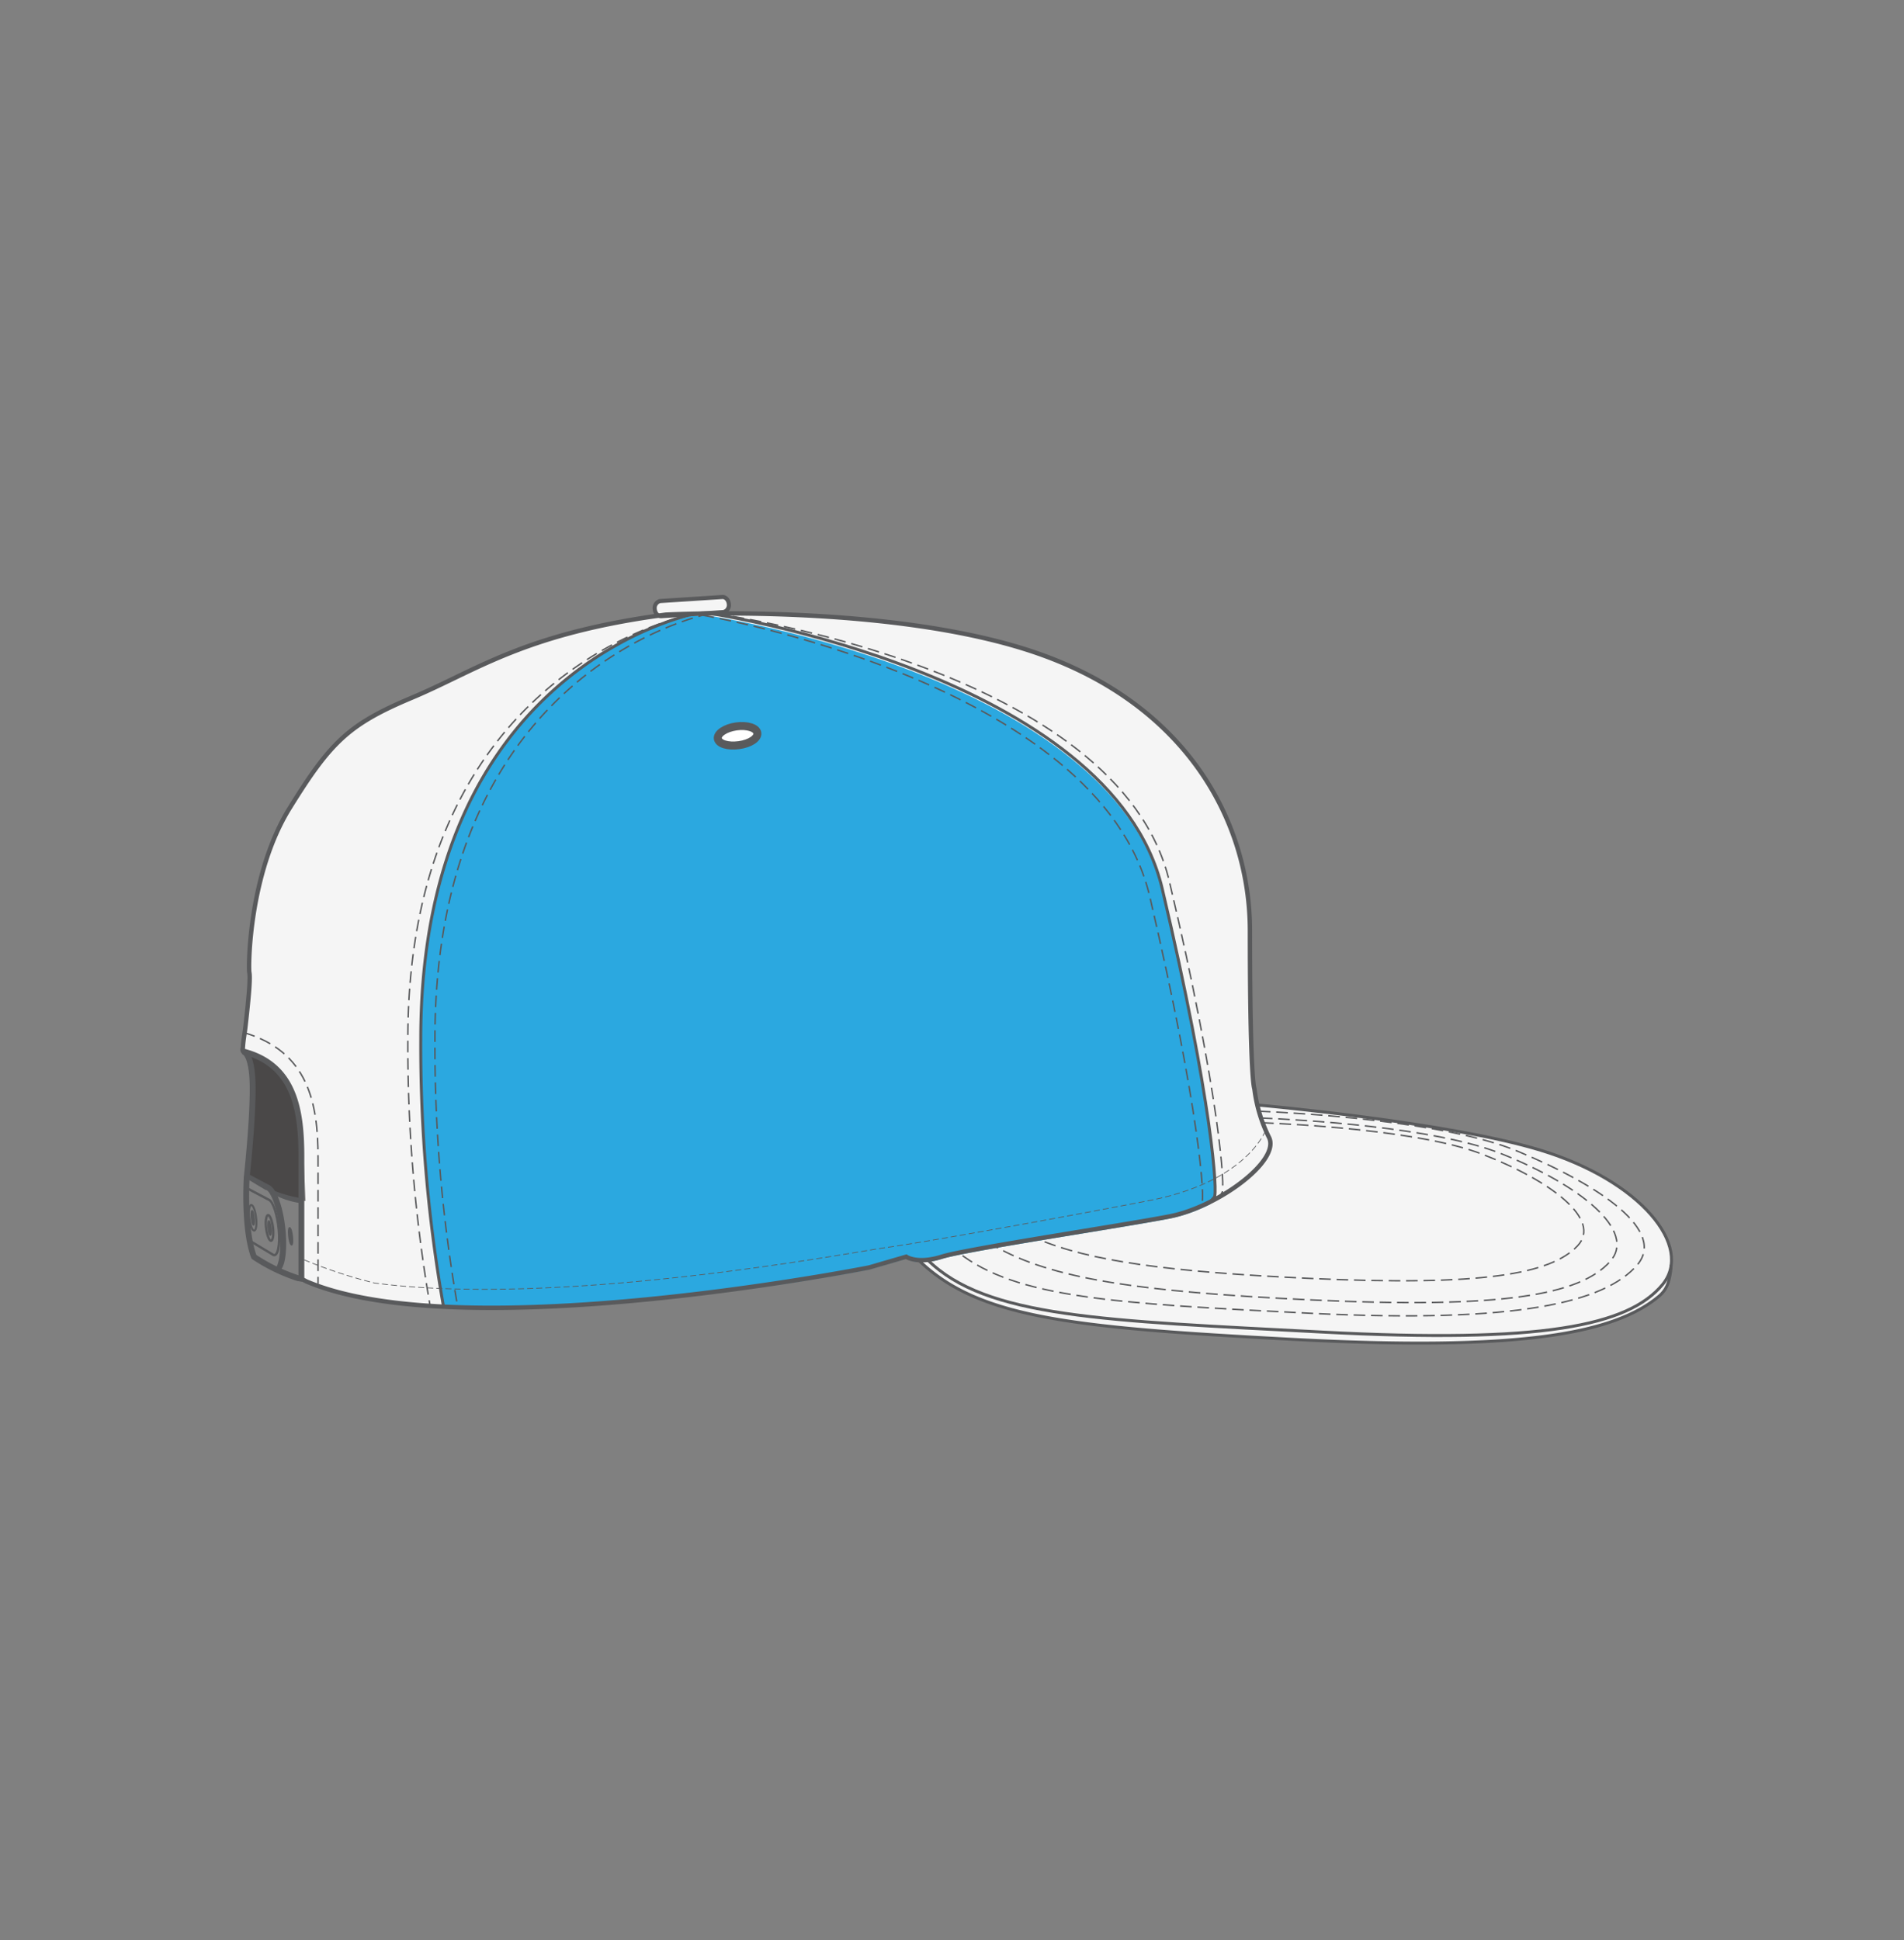 <svg id="Layer_1" data-name="Layer 1" xmlns="http://www.w3.org/2000/svg" xmlns:xlink="http://www.w3.org/1999/xlink" viewBox="0 0 264 269"><rect x="0" y="0" width="264" height="269" fill="#808080" stroke="none"/><defs><style>.cls-1{fill:#f5f5f5;}.cls-2{fill:#2ba8e0;}.cls-11,.cls-12,.cls-13,.cls-14,.cls-3,.cls-4,.cls-7,.cls-8,.cls-9{fill:none;}.cls-11,.cls-12,.cls-13,.cls-14,.cls-3,.cls-4,.cls-6,.cls-7,.cls-8,.cls-9{stroke:#595a5c;}.cls-3{stroke-width:0.41px;}.cls-4{stroke-width:0.61px;}.cls-5{opacity:0.58;fill:url(#linear-gradient);}.cls-6{fill:#fff;stroke-width:1.11px;}.cls-14,.cls-6{stroke-miterlimit:10;}.cls-7{stroke-width:0.2px;stroke-dasharray:1.61 0.8;}.cls-8{stroke-width:0.81px;}.cls-9{stroke-width:0.33px;}.cls-10{fill:#595a5c;}.cls-11{stroke-width:0.27px;}.cls-12{stroke-width:0.36px;}.cls-13{stroke-width:0.1px;stroke-dasharray:0.84 0.42;}.cls-14{stroke-width:0.57px;}</style><linearGradient id="linear-gradient" x1="38.18" y1="145.77" x2="38.18" y2="166.51" gradientUnits="userSpaceOnUse"><stop offset="0" stop-color="#231f20"/><stop offset="0.09" stop-color="#231f20"/><stop offset="1" stop-color="#231f20"/></linearGradient></defs><title>Mouwen</title><path class="cls-1" d="M213.65,159.43c-12.4-3.78-37.39-6.09-39.24-6.26-.2-1-.26-1.82-.39-2.22-.28-.89-.62-6.85-.62-21.89s-8.6-30.95-28.8-38.25c-15.9-5.75-39.12-5.91-48.29-5.72l4.07-.26a1,1,0,0,0,.73-1.1c0-.58-.43-1-.87-1l-8.68.57a1,1,0,0,0-.73,1.11,1,1,0,0,0,.64,1C72.48,88,65.95,93,57.2,96.68s-11.32,6.16-17,15.33-5.73,22.06-5.59,22.78,0,2.86-.57,7.79c-.1.82-.19,1.91-.26,3.16h0c7.33,1.85,8.1,8.52,8.1,14.71v16.73h0l0,.08.69.37c21.71,9.24,78-1.93,78-1.93l5.16-1.5a3.45,3.45,0,0,0,1.61.45h0c8.25,8,20.89,9.49,51.81,11.09s44.59-.61,51-6a4.1,4.1,0,0,0,1.29-2,9.45,9.45,0,0,0,.36-2.32h0C232.43,170,225.35,163,213.65,159.43Zm-85,15.18h0l0,0h-.43Z"/><path class="cls-2" d="M161.15,123.55C154.17,94,99,85.48,98.68,85.43l-3,0C90.91,86.59,58.34,95.87,58.34,144a220,220,0,0,0,3.13,37C87,182.69,120.53,176,120.53,176l5.16-1.5a3.45,3.45,0,0,0,1.61.45h0l0,0a6.88,6.88,0,0,0,1.23,0h-.27l.4,0h0a10.27,10.27,0,0,0,1.92-.41c3.44-1.08,24.93-4.3,31.59-5.59a22.43,22.43,0,0,0,5.64-2l.55-.64C168.86,166,168.16,153.21,161.15,123.55Z"/><path class="cls-3" d="M174.25,153.19s26.48,2.35,39.36,6.28c13.87,4.23,21.26,13.35,16.91,18.62-4.73,5.73-16.76,8.19-47.13,6.59s-46.66-2-54.76-10"/><path class="cls-4" d="M41.79,177.29l.7.37c21.7,9.24,78-1.93,78-1.93l5.16-1.5s1.5,1.08,4.94,0,24.93-4.3,31.59-5.59,15.48-7.74,13.75-11a20.68,20.68,0,0,1-2-6.69c-.29-.89-.62-6.85-.62-21.89s-8.59-30.94-28.79-38.25-52.22-5.59-52.22-5.59C72.64,87.83,66,93,57.16,96.71s-11.32,6.16-17,15.33-5.73,22.06-5.59,22.78,0,2.87-.57,7.79c-.1.83-.25,1.45-.33,2.7A.51.51,0,0,0,34,146"/><path class="cls-5" d="M42.36,166.51A16.93,16.93,0,0,1,34,163.1l1-12.54-1-4.79c7.33,1.85,8.1,8.52,8.1,14.71Z"/><path class="cls-6" d="M102.09,100.71c1.51-.21,2.82.2,2.92.92s-1,1.47-2.56,1.68-2.82-.2-2.92-.91S100.58,100.92,102.09,100.71Z"/><path class="cls-7" d="M33.78,143.15c9,2.62,10.32,9.85,10.32,17.32V178"/><path class="cls-8" d="M41.79,177.21V160.48c0-6.19-.77-12.86-8.1-14.71,0,0,1.28.06,1.34,4.79s-.82,12.64-.82,12.64-.47,7.13,1,11.05a25,25,0,0,0,6.08,2.95l.66.11"/><path class="cls-9" d="M37.87,170.4c.09,1-.07,1.7-.34,1.61s-.56-1-.65-1.93.07-1.7.34-1.61S37.79,169.43,37.87,170.4Z"/><path class="cls-10" d="M37.68,170.34c.05.59,0,1-.2,1s-.34-.58-.39-1.17,0-1,.2-1S37.63,169.75,37.68,170.34Z"/><path class="cls-11" d="M35.53,169c.09,1-.06,1.7-.34,1.61s-.56-1-.65-1.94.07-1.7.34-1.61S35.44,168,35.53,169Z"/><path class="cls-10" d="M35.34,168.93c.05.59,0,1-.2,1s-.34-.58-.39-1.18,0-1,.21-1S35.28,168.34,35.34,168.93Z"/><path class="cls-10" d="M40.64,171.52c.06.71,0,1.23-.24,1.16s-.4-.69-.46-1.39,0-1.22.24-1.16S40.58,170.82,40.64,171.52Z"/><path class="cls-12" d="M38.1,176c.89.3,1.38-2.06,1.1-5.26h0c-.27-3.2-1.25-5.8-2.14-6.1"/><path class="cls-9" d="M34.59,172l3.34,2c.59.19.92-1.37.73-3.48s-.81-4-1.4-4.19L34,164.61"/><path class="cls-12" d="M34,163.1a49,49,0,0,0,.67,9.64l.22,1.09s0,.77,3,2.1"/><path class="cls-10" d="M38.34,176.08a.93.93,0,0,1-.28-.05l-.32-.11v-.22l.43.1c.29-.05.91-1.79.62-5.06s-1.28-5.55-1.86-5.75l-.08,0L34,163.28l.12-.68,3.11,1.65c1.23.48,2.12,3.58,2.37,6.43.19,2.21.07,4.83-.83,5.54C38.62,176.34,38.53,176.08,38.34,176.08Z"/><path class="cls-7" d="M174.55,154.06c5.52.24,25.84,1.37,35.86,5.54,11.67,4.85,20.68,11.12,16.56,15.82-4.48,5.11-16.43,8.08-45.19,6.66-27.43-1.36-40.85-2.16-48.87-8.41"/><path class="cls-7" d="M174.82,155c5.12.21,24.11,1.23,33.47,5,10.88,4.37,18.77,10.7,14.93,14.93-4.18,4.59-14.8,6.56-41.64,5.28-23.73-1.13-35.81-2.93-43.68-7.46"/><path class="cls-7" d="M175,155.66c4.21.16,21.94,1.06,30.42,4.32,9.7,3.73,16.73,9.14,13.31,12.75-3.72,3.92-13.19,5.61-37.1,4.51-19.57-.9-30.59-2.4-37.85-5.51"/><path class="cls-3" d="M98.67,85.09s55.48,8.45,62.48,38.12,7.71,42.46,7.21,42.77l-.55.65"/><path class="cls-7" d="M97.42,85.3s55.06,9.31,62,39,7.7,42.17,7.2,42.48l-.47.62"/><path class="cls-7" d="M99.21,85.09s55.92,7.44,62.93,37.11,7.78,42.86,7.28,43.17l-.3.56"/><path class="cls-3" d="M96.42,85.08S58.34,92.25,58.34,144a208.11,208.11,0,0,0,3.13,37"/><path class="cls-7" d="M98.39,85.08S60.31,92.25,60.31,144a208.24,208.24,0,0,0,3.12,37"/><path class="cls-7" d="M96.08,85.15S56.55,92.25,56.55,144a211.41,211.41,0,0,0,3.08,37"/><path class="cls-3" d="M231.71,175.36a9.55,9.55,0,0,1-.36,2.32,4.1,4.1,0,0,1-1.29,2c-6.43,5.43-20.09,7.64-51,6s-43.56-3-51.81-11.09"/><path class="cls-13" d="M175.47,156.73s-2.55,7.09-16.09,9.71-31.59,5.85-36.32,6.49-45.13,8.38-71.13,4.95a67.5,67.5,0,0,1-10.15-3.38"/><path class="cls-14" d="M101.06,83.76a1,1,0,0,1-.73,1.1l-8.68.57c-.44,0-.83-.42-.87-1h0a1,1,0,0,1,.73-1.1l8.68-.56c.44,0,.83.42.87,1Z"/><path class="cls-10" d="M41.72,166.81a11.1,11.1,0,0,1-4-1.34l-.11-.56a16.47,16.47,0,0,0,4.09,1.19Z"/><path class="cls-12" d="M38,175.93a40.61,40.61,0,0,0,4.1,1.51"/></svg>